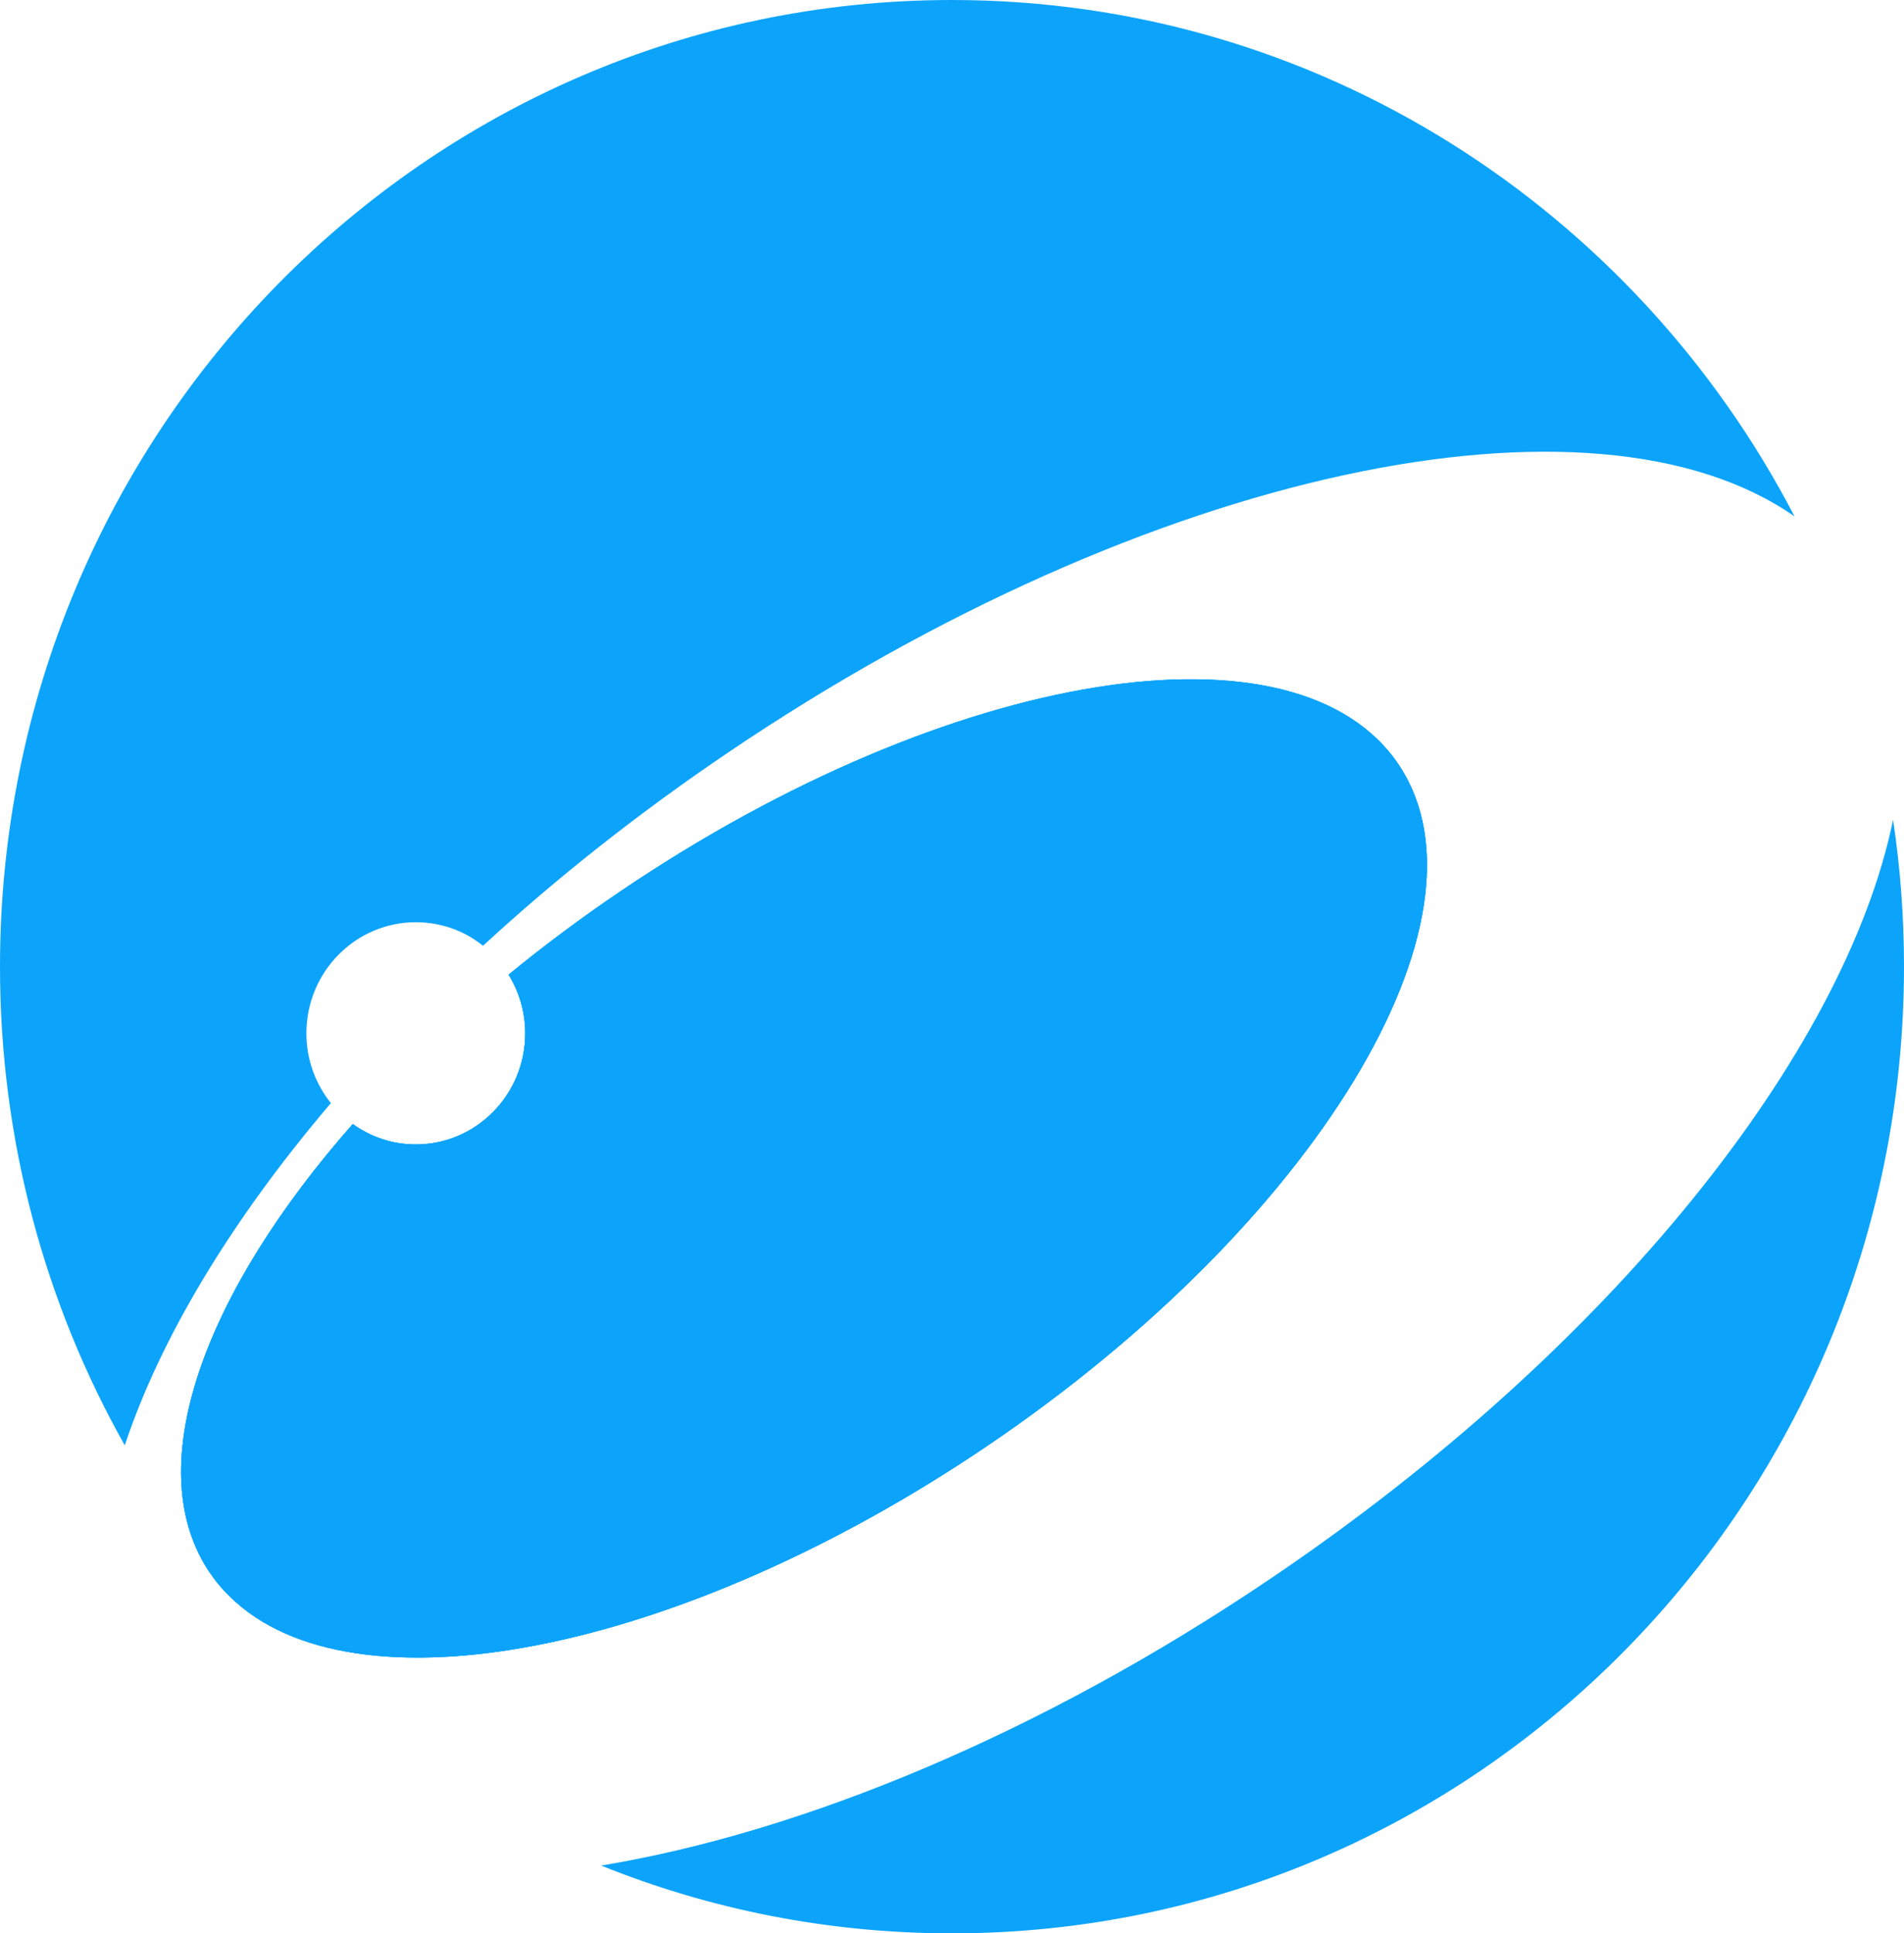 <svg width="65" height="66" viewBox="0 0 65 66" fill="none" xmlns="http://www.w3.org/2000/svg">
<g clip-path="url(#clip0_312_4103)">
<path fill-rule="evenodd" clip-rule="evenodd" d="M47.779 26.15C51.215 31.392 44.895 41.792 33.673 49.379C23.146 56.494 12.036 58.611 7.86 54.514C7.583 54.196 7.322 53.877 7.068 53.543C4.826 49.993 6.971 44.129 12.044 38.371C12.649 38.811 13.396 39.069 14.195 39.069C16.258 39.069 17.931 37.37 17.931 35.276C17.931 34.54 17.722 33.857 17.363 33.273C18.573 32.279 19.866 31.316 21.226 30.398C32.455 22.812 44.342 20.907 47.779 26.15Z" fill="#0CA4FB"/>
<path fill-rule="evenodd" clip-rule="evenodd" d="M33.673 49.379C23.146 56.494 12.036 58.611 7.86 54.514C7.583 54.257 7.337 53.953 7.12 53.627C7.105 53.596 7.083 53.574 7.068 53.543C4.826 49.993 6.971 44.129 12.044 38.371C12.649 38.811 13.396 39.069 14.195 39.069C16.258 39.069 17.931 37.37 17.931 35.276C17.931 34.54 17.722 33.857 17.363 33.273C18.573 32.279 19.866 31.316 21.226 30.398C32.455 22.812 44.342 20.907 47.779 26.15C51.215 31.392 44.895 41.792 33.673 49.379Z" fill="#0CA4FB"/>
<path fill-rule="evenodd" clip-rule="evenodd" d="M61.264 17.63C54.413 12.843 39.232 15.976 24.894 25.664C21.816 27.743 18.999 29.973 16.489 32.287C15.861 31.779 15.062 31.483 14.195 31.483C12.133 31.483 10.46 33.182 10.46 35.276C10.46 36.179 10.774 37.005 11.296 37.658C7.905 41.641 5.484 45.661 4.259 49.341C1.547 44.523 0 38.947 0 33C0 14.778 14.554 0 32.5 0C44.977 0 55.818 7.146 61.264 17.63Z" fill="#0CA4FB"/>
<path fill-rule="evenodd" clip-rule="evenodd" d="M65 33C65 51.222 50.446 66 32.5 66C28.272 66 24.23 65.181 20.524 63.686C27.39 62.548 35.519 59.203 43.394 53.877C55.056 45.995 62.998 35.913 64.627 27.986C64.873 29.617 65 31.293 65 33Z" fill="#0CA4FB"/>
<path fill-rule="evenodd" clip-rule="evenodd" d="M33.673 49.379C23.146 56.494 12.036 58.611 7.86 54.514C7.583 54.257 7.337 53.953 7.12 53.627C7.105 53.596 7.083 53.574 7.068 53.543C4.826 49.993 6.971 44.129 12.044 38.371C12.649 38.811 13.396 39.069 14.195 39.069C16.258 39.069 17.931 37.37 17.931 35.276C17.931 34.54 17.722 33.857 17.363 33.273C18.573 32.279 19.866 31.316 21.226 30.398C32.455 22.812 44.342 20.907 47.779 26.15C51.215 31.392 44.895 41.792 33.673 49.379Z" fill="#0CA4FB"/>
</g>
<defs>
<clipPath id="clip0_312_4103">
<rect width="65" height="66" fill="white"/>
</clipPath>
</defs>
</svg>
